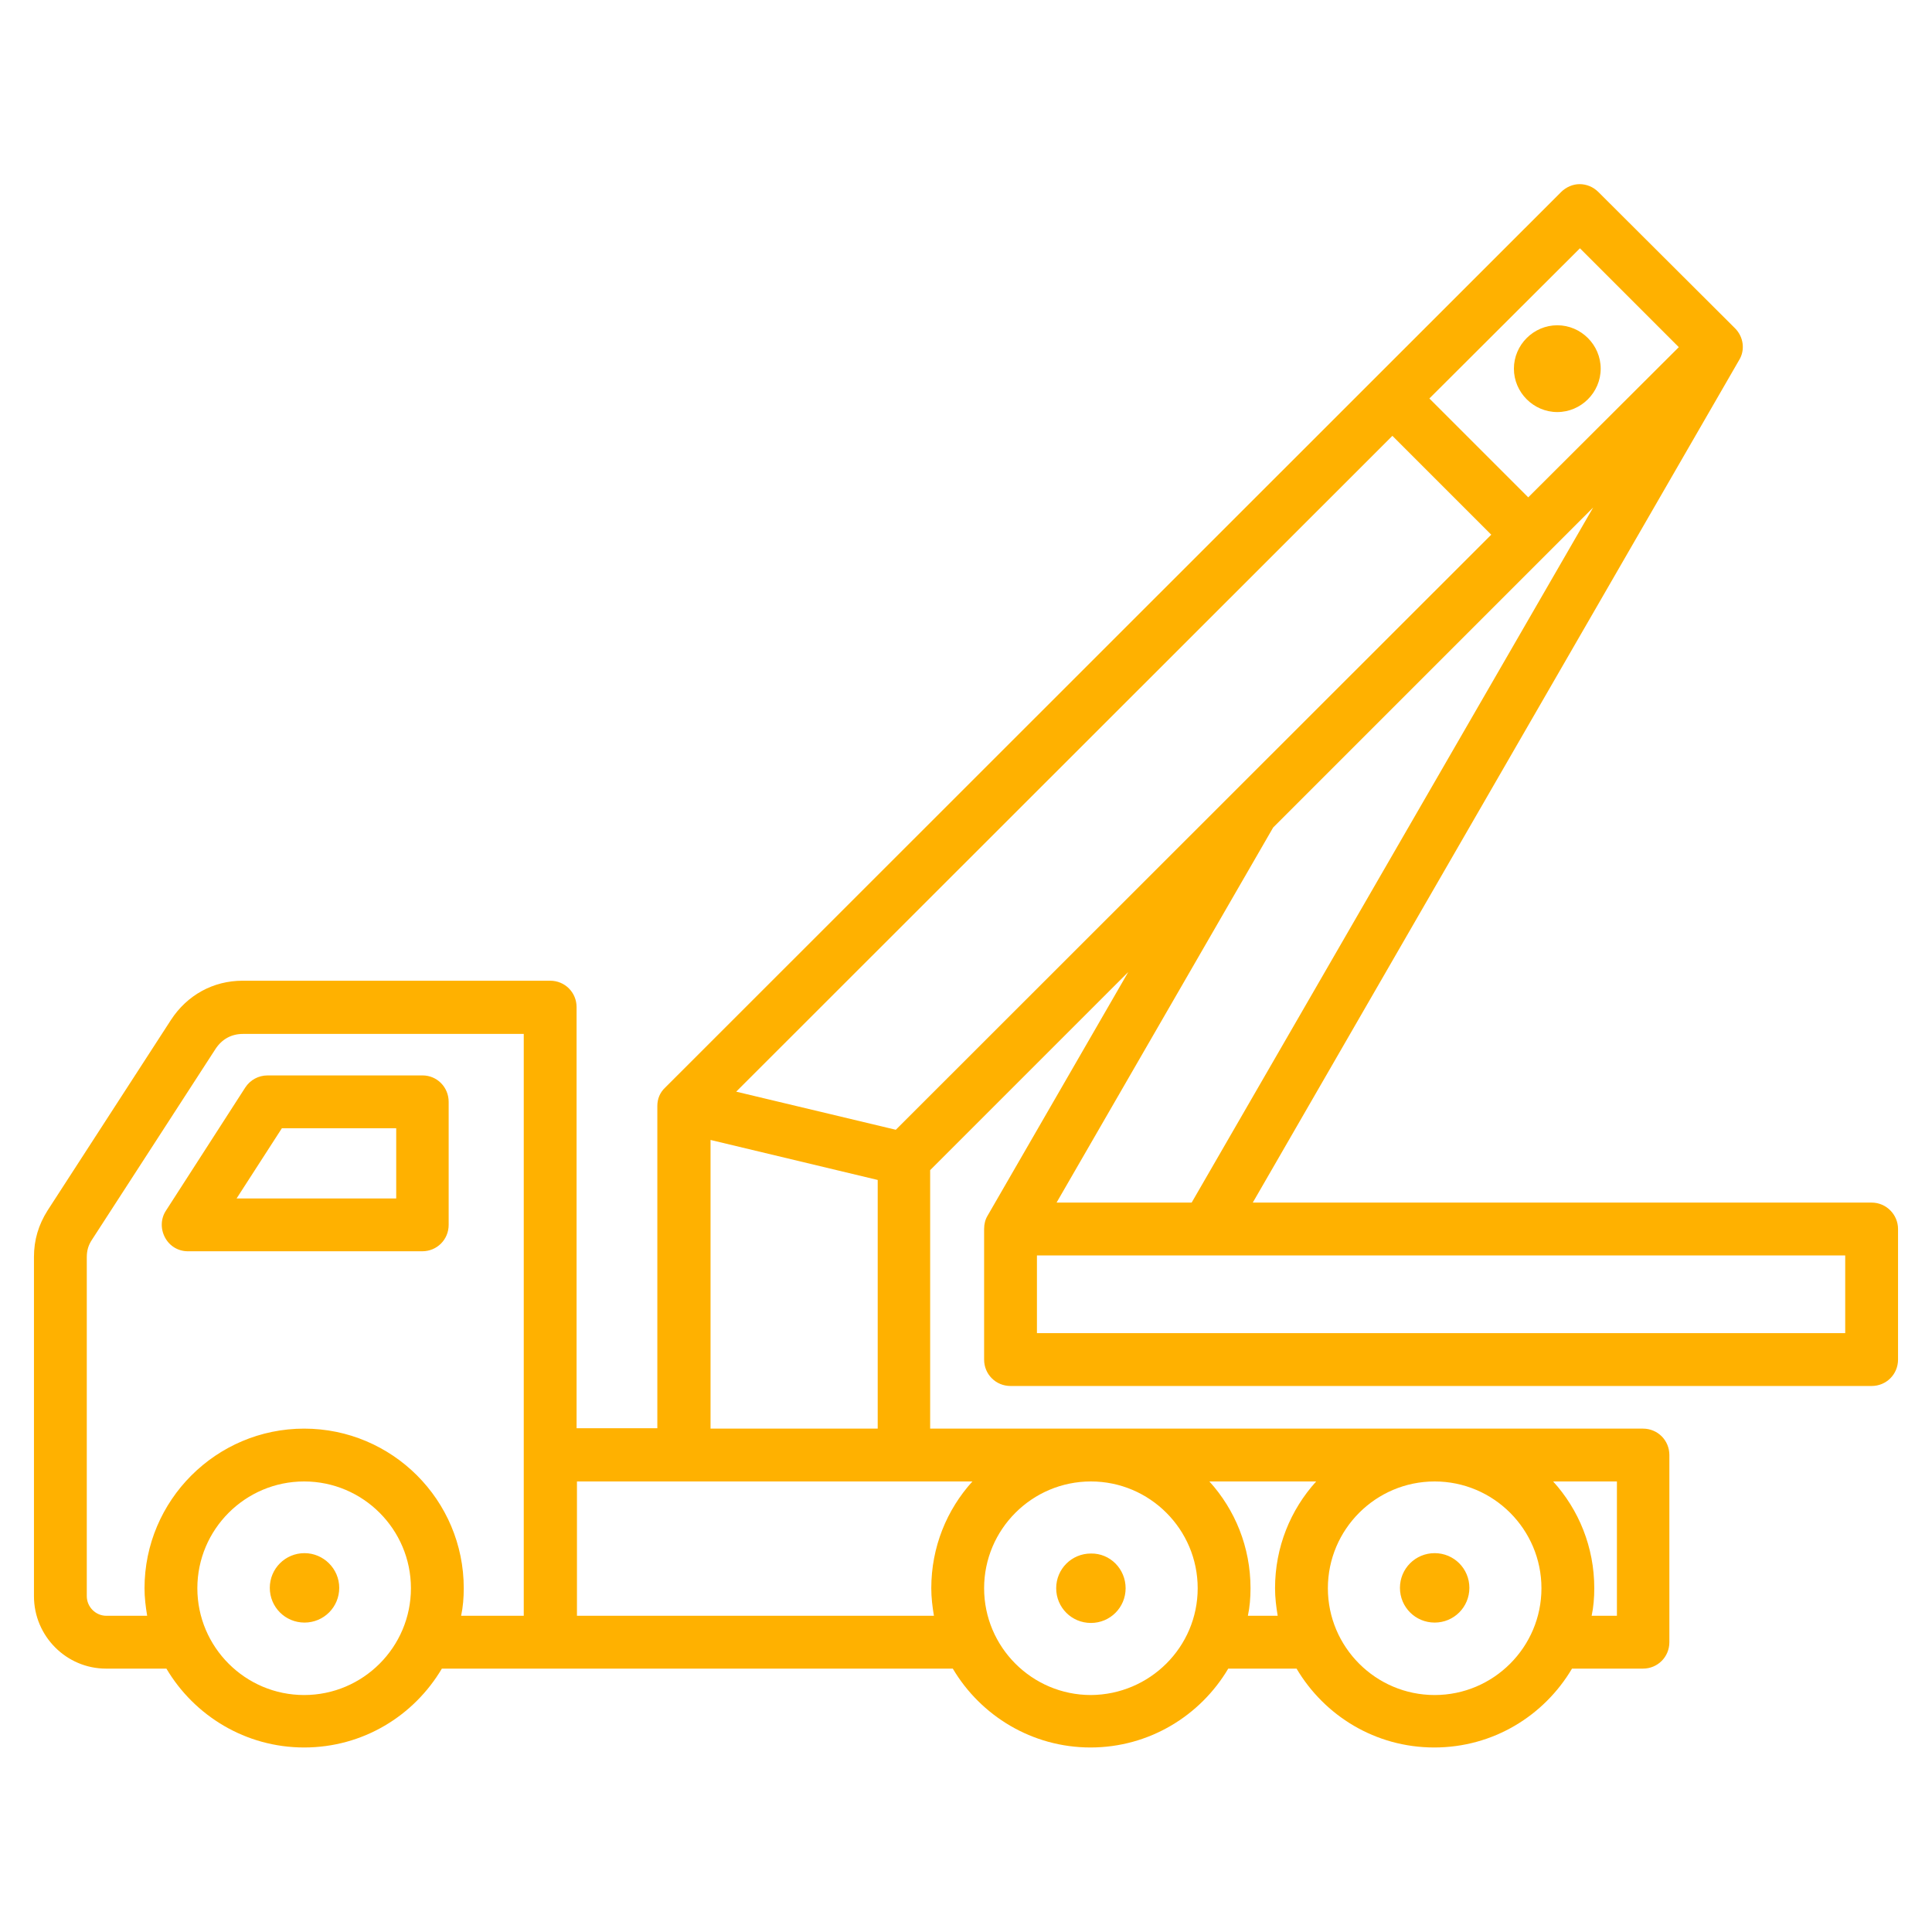<svg xmlns="http://www.w3.org/2000/svg" xmlns:xlink="http://www.w3.org/1999/xlink" id="Layer_1" x="0px" y="0px" viewBox="0 0 512 512" style="enable-background:new 0 0 512 512;" xml:space="preserve"><style type="text/css">	.st0{fill-rule:evenodd;clip-rule:evenodd;fill:#FFB100;}</style><path class="st0" d="M298.3,420.9c0,5.1-4.1,9.2-9.2,9.2c-5.1,0-9.2-4.1-9.2-9.2s4.1-9.2,9.2-9.2 C294.2,411.6,298.3,415.8,298.3,420.9z M380.2,411.6c-5.1,0-9.2,4.1-9.2,9.2s4.1,9.2,9.2,9.2s9.2-4.1,9.2-9.2 S385.3,411.6,380.2,411.6z M118.9,292v32.6c0,3.9-3.1,7-7,7H49.8c-2.6,0-4.9-1.4-6.1-3.7c-1.2-2.3-1.1-5,0.3-7.1L65,288.2 c1.3-2,3.5-3.2,5.9-3.2h41.1C115.8,285,118.9,288.1,118.9,292L118.9,292z M104.9,299H74.7l-12,18.6h42.3V299z M80.7,411.6 c-5.1,0-9.2,4.1-9.2,9.2s4.1,9.2,9.2,9.2c5.1,0,9.2-4.1,9.2-9.2S85.7,411.6,80.7,411.6z M503,325.7v34.6c0,3.9-3.1,7-7,7H267.8 c-3.9,0-7-3.1-7-7v-34.6c0-1.3,0.3-2.5,0.9-3.5l0,0l37.3-64.6l-52.5,52.5v68.5h188.9c3.9,0,7,3.1,7,7v49.6c0,3.9-3.1,7-7,7h-18.8 c-7.4,12.5-20.9,20.9-36.5,20.9s-29.1-8.4-36.5-20.9h-18.1c-7.4,12.5-21,20.9-36.5,20.9s-29.1-8.4-36.5-20.9H117.1 c-7.4,12.5-20.9,20.9-36.5,20.9c-15.5,0-29.1-8.4-36.5-20.9h-16C17.6,442.2,9,433.6,9,423v-89.9c0-4.5,1.2-8.5,3.6-12.3l32.7-50.5 c4.3-6.6,11.2-10.4,19-10.4h81.5c3.9,0,7,3.1,7,7v111.6h21.4v-85.4c0-1.9,0.7-3.6,2.1-4.9L413.7,50.9c1.3-1.3,3.1-2.1,4.9-2.1 s3.6,0.7,5,2.1L459.8,87c2.3,2.3,2.7,5.8,1.1,8.4l0,0L332,318.7h164C499.9,318.7,503,321.9,503,325.7L503,325.7z M378.8,105.6 l26.2,26.2L444.9,92l-26.2-26.2L378.8,105.6z M108.9,420.9c0-15.6-12.7-28.3-28.3-28.3s-28.3,12.7-28.3,28.3 c0,15.6,12.7,28.3,28.3,28.3S108.9,436.5,108.9,420.9z M122.9,420.9c0,2.5-0.2,5-0.7,7.3h16.6V274H64.4c-3.1,0-5.6,1.4-7.3,4 l-32.7,50.5c-1,1.5-1.4,2.9-1.4,4.7V423c0,2.8,2.3,5.2,5.2,5.2H39c-0.4-2.4-0.7-4.8-0.7-7.3c0-23.3,19-42.3,42.3-42.3 S122.9,397.5,122.9,420.9z M247.5,428.2c-0.4-2.4-0.7-4.8-0.7-7.3c0-10.9,4.1-20.8,10.9-28.3H152.9v35.6L247.5,428.2z M317.4,420.9 c0-15.6-12.7-28.3-28.3-28.3c-15.6,0-28.3,12.7-28.3,28.3c0,15.6,12.7,28.3,28.3,28.3C304.7,449.1,317.4,436.5,317.4,420.9z  M338.6,428.2c-0.4-2.4-0.7-4.8-0.7-7.3c0-10.9,4.1-20.8,10.9-28.3h-28.3c6.8,7.5,10.9,17.4,10.9,28.3c0,2.5-0.2,5-0.7,7.3H338.6z  M408.5,420.9c0-15.6-12.7-28.3-28.3-28.3s-28.3,12.7-28.3,28.3c0,15.6,12.7,28.3,28.3,28.3S408.5,436.5,408.5,420.9z M428.5,392.6 h-16.9c6.8,7.5,10.9,17.4,10.9,28.3c0,2.5-0.2,5-0.7,7.3h6.7V392.6z M232.6,378.6v-65.9l-44.3-10.6v76.5H232.6z M395.2,141.7 l-26.2-26.2L195.1,289.3l42.3,10.1L395.2,141.7z M337.4,219.3L280,318.7h35.8l106.4-184.2L337.4,219.3z M489,332.7H274.8v20.6H489 V332.7z M412.7,109.2c6.3,0,11.5-5.2,11.5-11.5s-5.2-11.5-11.5-11.5s-11.5,5.2-11.5,11.5C401.2,104,406.4,109.2,412.7,109.2z"></path></svg>